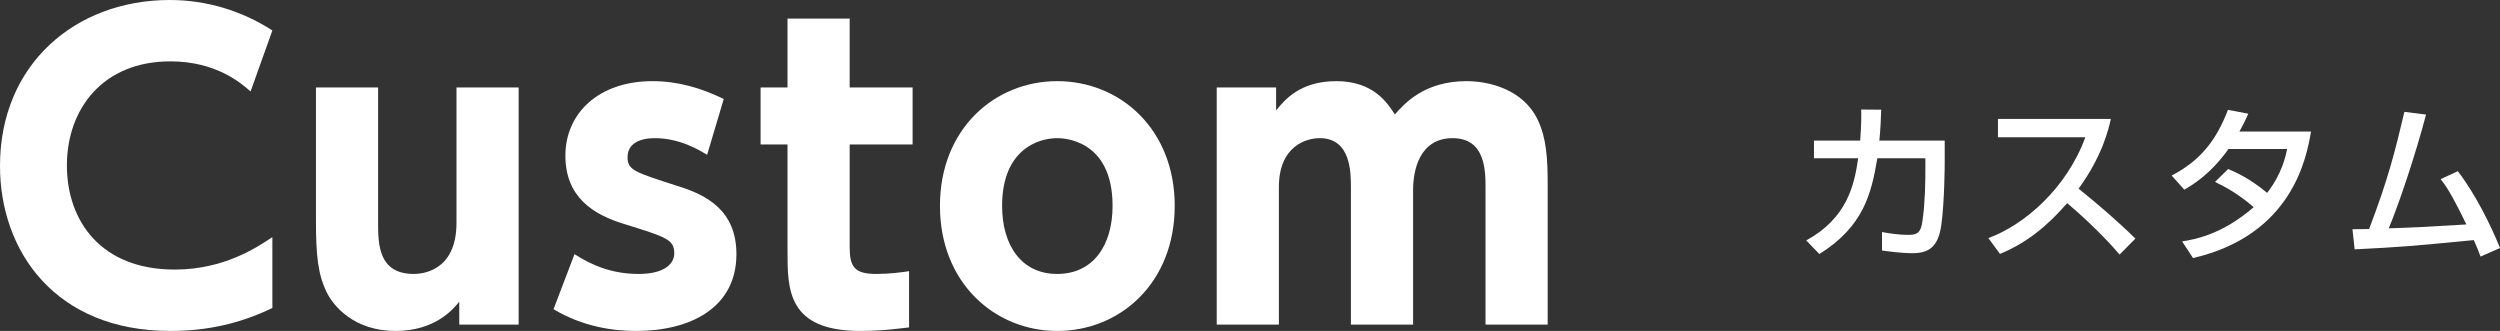 <?xml version="1.0" encoding="utf-8"?>
<!-- Generator: Adobe Illustrator 16.0.0, SVG Export Plug-In . SVG Version: 6.00 Build 0)  -->
<!DOCTYPE svg PUBLIC "-//W3C//DTD SVG 1.1//EN" "http://www.w3.org/Graphics/SVG/1.1/DTD/svg11.dtd">
<svg version="1.1" id="レイヤー_1" xmlns="http://www.w3.org/2000/svg" xmlns:xlink="http://www.w3.org/1999/xlink" x="0px"
	 y="0px" width="252.658px" height="33.446px" viewBox="0 0 252.658 33.446" enable-background="new 0 0 252.658 33.446"
	 xml:space="preserve">
<rect x="0" y="0" width="252.658" height="33.446" fill="#333333" stroke="none"/>
<g>
	<g>
		<path fill="#FFFFFF" d="M196.538,14.21v2.242c0,0.256-0.017,3.906-0.34,6.268c-0.306,2.258-1.291,2.869-2.921,2.869
			c-1.138,0-2.581-0.203-3.074-0.271V23.45c0.662,0.117,1.563,0.287,2.718,0.287c1.019,0,1.223-0.406,1.375-1.443
			c0.255-1.748,0.289-3.871,0.289-5.213v-1.088h-4.857c-0.594,3.566-1.393,6.896-5.858,9.682l-1.325-1.377
			c4.093-2.24,4.857-5.535,5.248-8.305h-4.467V14.21h4.67c0.119-1.512,0.119-2.496,0.103-3.141l2.021,0.016
			c-0.034,0.85-0.051,1.818-0.187,3.125H196.538z"/>
		<path fill="#FFFFFF" d="M200.951,24.062c3.634-1.326,7.914-5.027,9.799-10.191h-8.831v-1.85h11.412
			c-0.237,1.018-0.832,3.701-3.261,7.047c1.987,1.598,3.924,3.262,5.74,5.045l-1.596,1.613c-1.919-2.26-4.518-4.553-5.299-5.197
			c-1.97,2.275-4.11,4.041-6.793,5.129L200.951,24.062z"/>
		<path fill="#FFFFFF" d="M225.183,17.081c0.68,0.289,2.157,0.916,3.94,2.412c1.478-1.902,1.851-3.619,2.021-4.434h-5.927
			c-1.817,2.547-3.635,3.635-4.467,4.109l-1.273-1.426c2.955-1.545,4.518-3.6,5.689-6.641l2.055,0.391
			c-0.221,0.492-0.391,0.883-0.9,1.801h7.235c-0.441,2.633-1.886,10.461-11.922,12.787l-1.104-1.682
			c1.257-0.203,4.008-0.662,7.235-3.463c-1.732-1.496-3.143-2.174-3.906-2.549L225.183,17.081z"/>
		<path fill="#FFFFFF" d="M248.396,17.302c1.834,2.395,3.363,5.537,4.263,7.762l-1.97,0.865c-0.221-0.611-0.356-0.951-0.68-1.664
			c-6.538,0.629-7.251,0.695-12.041,0.934l-0.221-2.037c0.391,0.016,1.223-0.018,1.682-0.018c1.937-5.061,2.649-7.947,3.566-11.838
			l2.19,0.273c-1.104,4.178-2.717,8.967-3.77,11.496c2.649-0.084,3.176-0.119,7.846-0.391c-1.579-3.26-2.14-3.99-2.599-4.584
			L248.396,17.302z"/>
	</g>
	<g>
		<g>
			<path fill="#FFFFFF" d="M27.526,31.126c-3.321,1.601-6.643,2.32-10.322,2.32C5.601,33.446,0,25.405,0,16.764
				C0,6.521,7.602,0,17.163,0c3.682,0,7.282,1.08,10.363,3.08l-2.201,6.161c-0.92-0.8-3.44-3.04-8.121-3.04
				c-6.762,0-10.443,4.761-10.443,10.522c0,5.601,3.441,10.521,10.883,10.521c5.001,0,8.322-2.24,9.883-3.28V31.126z"/>
			<path fill="#FFFFFF" d="M52.416,8.842v23.965h-6.001v-2.32c-0.601,0.76-2.441,2.96-6.441,2.96c-4.201,0-6.281-2.521-6.962-3.92
				c-0.88-1.801-1.08-3.722-1.08-7.202V8.842h6.281v13.683c0,2.16,0.04,5.161,3.601,5.161c0.68,0,4.32-0.16,4.32-5.161V8.842H52.416
				z"/>
			<path fill="#FFFFFF" d="M71.464,15.643c-0.68-0.399-2.681-1.68-5.281-1.68c-1.68,0-2.761,0.64-2.761,1.92
				c0,1.32,0.72,1.521,5.201,2.961c2.801,0.88,5.802,2.44,5.802,6.842c0,5.44-4.682,7.761-10.123,7.761
				c-2.279,0-5.361-0.399-8.361-2.2l2.121-5.561c1.68,1.08,3.721,2,6.48,2c2.681,0,3.602-1.08,3.602-2.08
				c0-1.4-0.801-1.641-5.041-2.961c-3.161-0.96-5.962-2.721-5.962-6.922c0-4.24,3.321-7.521,8.802-7.521
				c2.561,0,4.881,0.681,7.201,1.801L71.464,15.643z"/>
			<path fill="#FFFFFF" d="M79.589,1.88h6.281v6.962h6.361v5.761H85.87v10.362c0,2.001,0.48,2.721,2.682,2.721
				c1.32,0,2.561-0.16,3.32-0.28v5.682c-0.721,0.08-2.641,0.359-4.922,0.359c-7.361,0-7.361-4.2-7.361-8.041V14.603h-2.721V8.842
				h2.721V1.88z"/>
			<path fill="#FFFFFF" d="M106.838,8.201c6.362,0,11.883,4.841,11.883,12.603c0,7.802-5.521,12.643-11.883,12.643
				c-6.241,0-11.843-4.801-11.843-12.643C94.995,13.002,100.557,8.201,106.838,8.201z M106.838,27.686
				c3.642,0,5.602-2.881,5.602-6.882c0-6.841-5.161-6.841-5.602-6.841c-1.92,0-5.562,1.16-5.562,6.841
				C101.276,24.805,103.237,27.686,106.838,27.686z"/>
			<path fill="#FFFFFF" d="M136.528,32.807V19.004c0-1.601,0-5.041-3.16-5.041c-1.32,0-4.121,0.76-4.121,4.961v13.883h-6.281V8.842
				h6.002v2.32c0.84-1.04,2.4-2.961,6.081-2.961c3.761,0,5.161,2.2,5.921,3.361c0.961-1.081,2.961-3.361,7.242-3.361
				c2.24,0,5.721,0.801,7.201,3.921c0.881,1.841,1,3.921,1,6.521v14.163h-6.281V19.004c0-1.721,0-5.041-3.32-5.041
				c-3.4,0-4.001,3.32-4.001,5.241v13.603H136.528z"/>
		</g>
	</g>
</g>
</svg>
